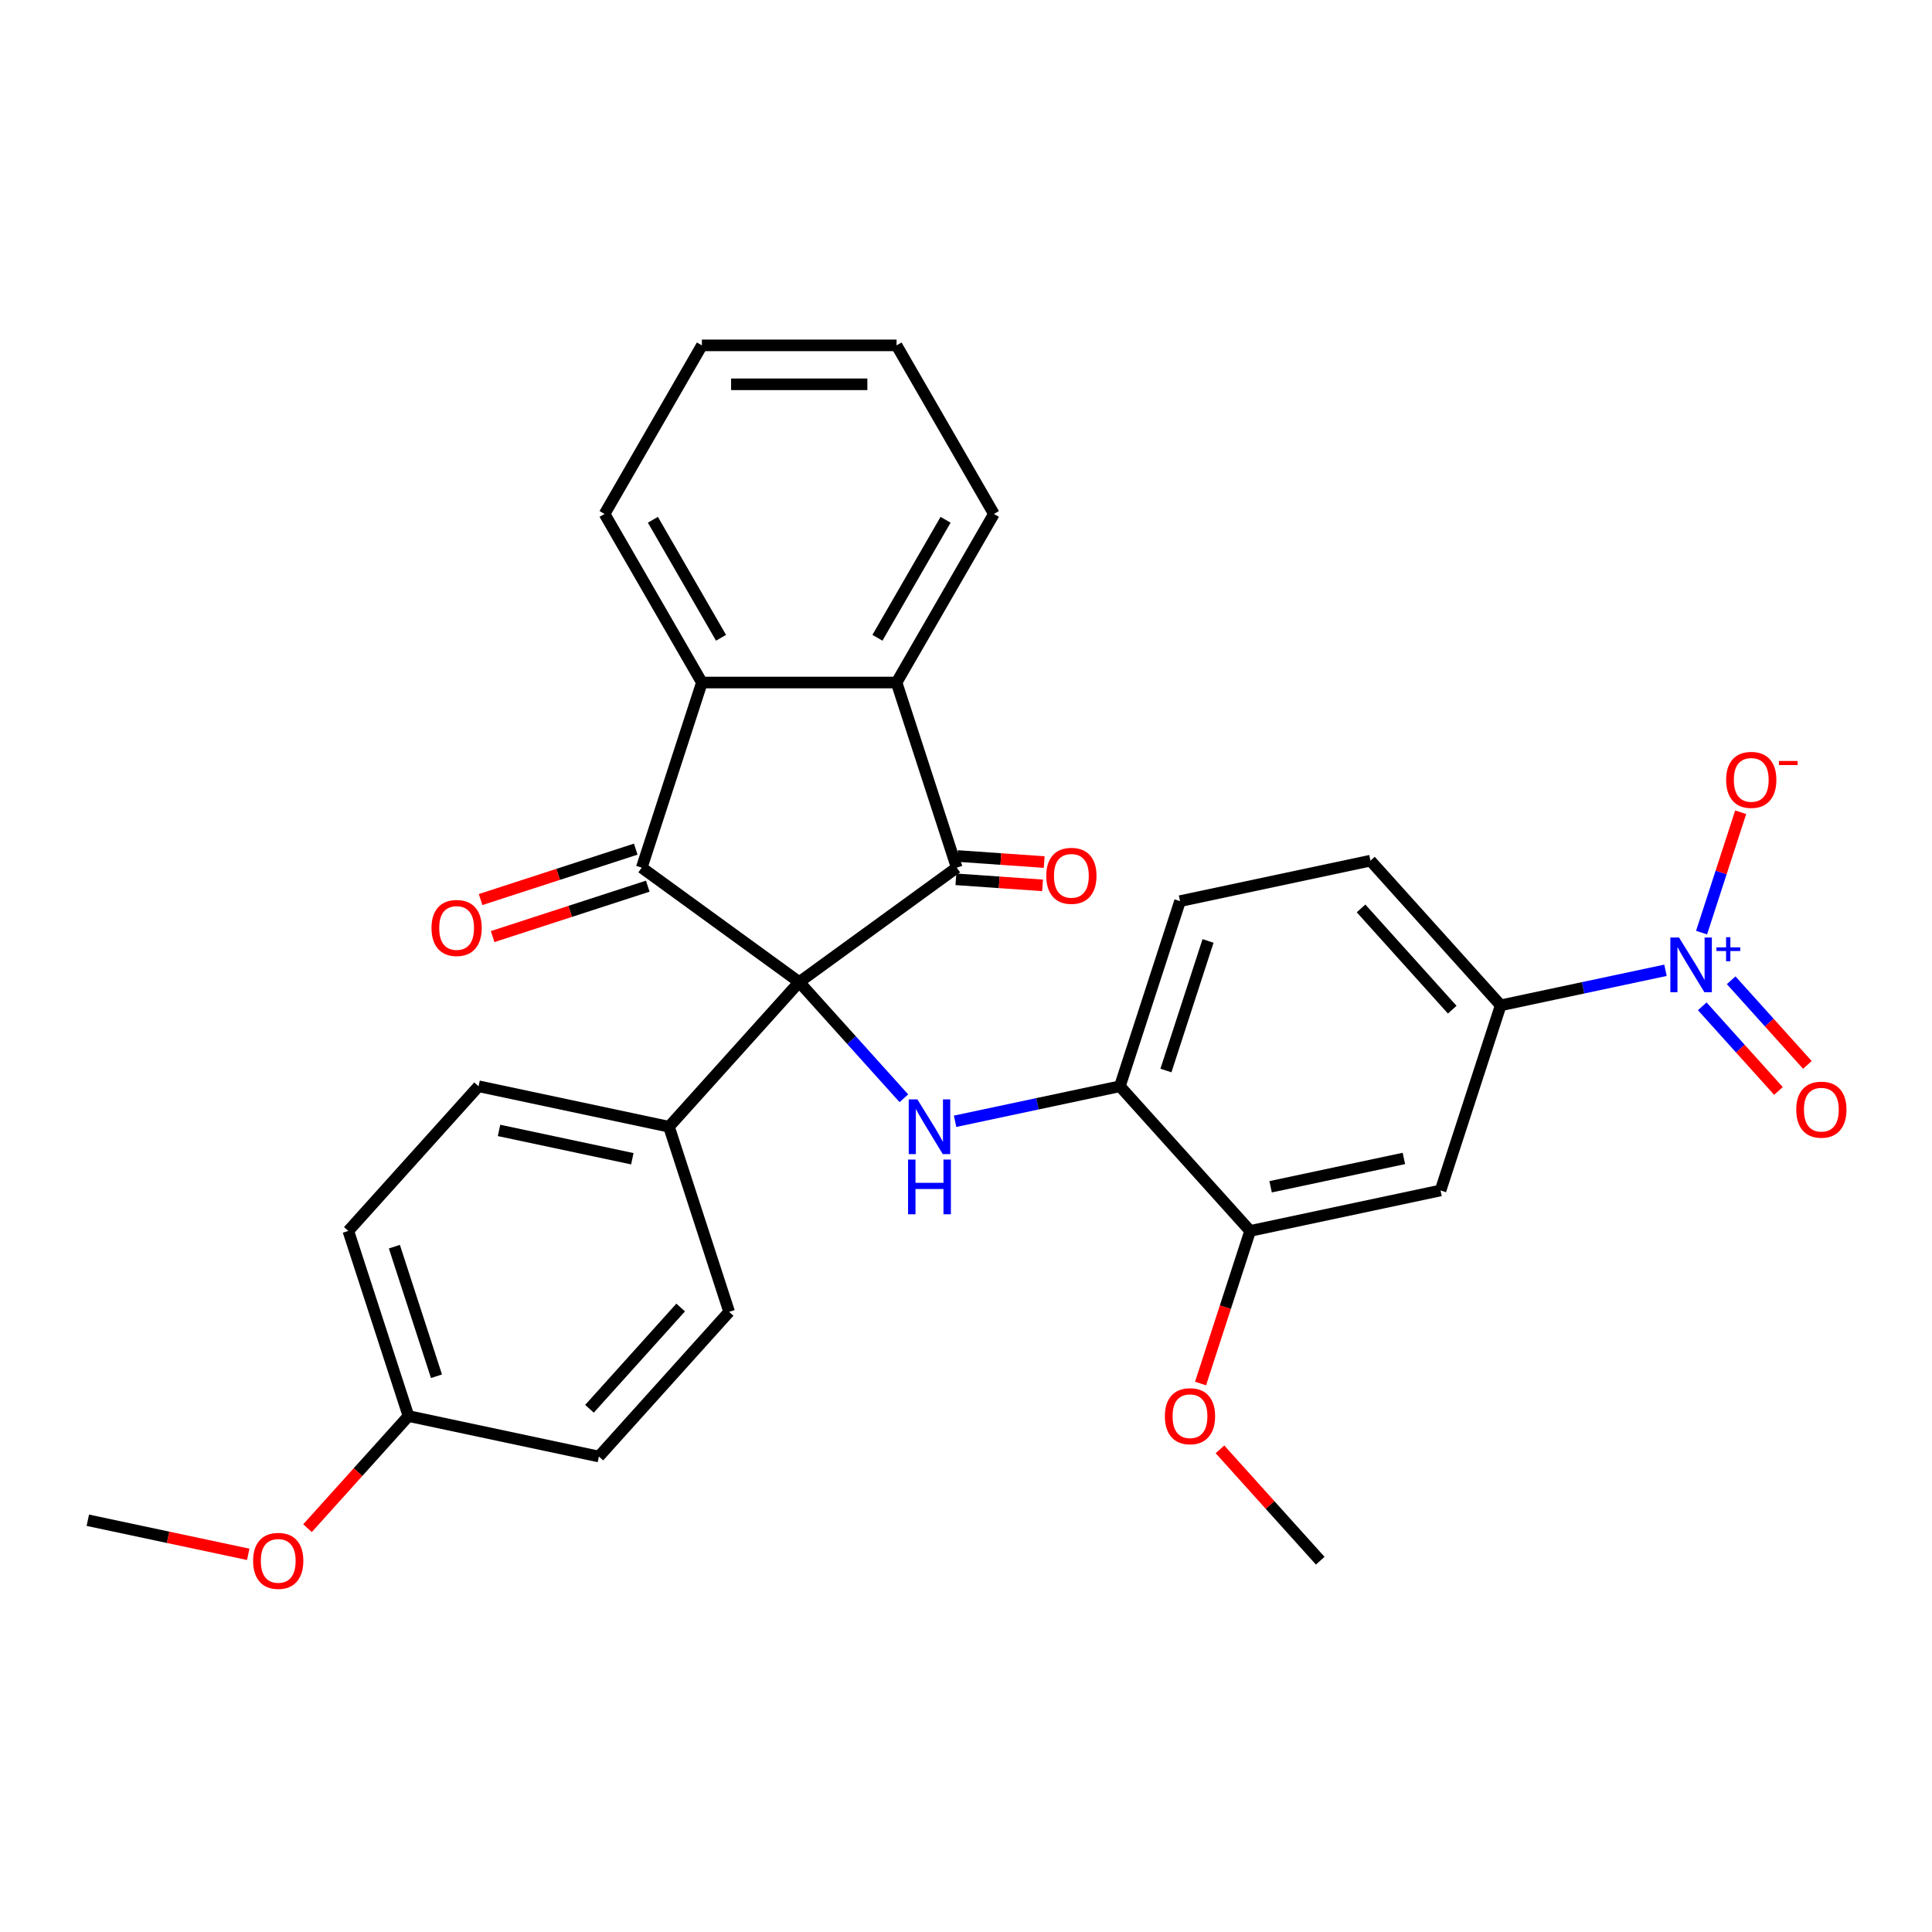 <?xml version='1.0' encoding='iso-8859-1'?>
<svg version='1.1' baseProfile='full'
              xmlns='http://www.w3.org/2000/svg'
                      xmlns:rdkit='http://www.rdkit.org/xml'
                      xmlns:xlink='http://www.w3.org/1999/xlink'
                  xml:space='preserve'
width='1000px' height='1000px' viewBox='0 0 1000 1000'>
<!-- END OF HEADER -->
<rect style='opacity:1.0;fill:#FFFFFF;stroke:none' width='1000' height='1000' x='0' y='0'> </rect>
<path class='bond-0' d='M 413.68,508.32 L 495.193,449.098' style='fill:none;fill-rule:evenodd;stroke:#000000;stroke-width:6px;stroke-linecap:butt;stroke-linejoin:miter;stroke-opacity:1' />
<path class='bond-1' d='M 413.68,508.32 L 332.168,449.098' style='fill:none;fill-rule:evenodd;stroke:#000000;stroke-width:6px;stroke-linecap:butt;stroke-linejoin:miter;stroke-opacity:1' />
<path class='bond-3' d='M 413.68,508.32 L 440.76,538.395' style='fill:none;fill-rule:evenodd;stroke:#000000;stroke-width:6px;stroke-linecap:butt;stroke-linejoin:miter;stroke-opacity:1' />
<path class='bond-3' d='M 440.76,538.395 L 467.84,568.47' style='fill:none;fill-rule:evenodd;stroke:#0000FF;stroke-width:6px;stroke-linecap:butt;stroke-linejoin:miter;stroke-opacity:1' />
<path class='bond-9' d='M 413.68,508.32 L 346.262,583.196' style='fill:none;fill-rule:evenodd;stroke:#000000;stroke-width:6px;stroke-linecap:butt;stroke-linejoin:miter;stroke-opacity:1' />
<path class='bond-4' d='M 495.193,449.098 L 464.058,353.274' style='fill:none;fill-rule:evenodd;stroke:#000000;stroke-width:6px;stroke-linecap:butt;stroke-linejoin:miter;stroke-opacity:1' />
<path class='bond-13' d='M 494.771,455.129 L 517.203,456.696' style='fill:none;fill-rule:evenodd;stroke:#000000;stroke-width:6px;stroke-linecap:butt;stroke-linejoin:miter;stroke-opacity:1' />
<path class='bond-13' d='M 517.203,456.696 L 539.634,458.263' style='fill:none;fill-rule:evenodd;stroke:#FF0000;stroke-width:6px;stroke-linecap:butt;stroke-linejoin:miter;stroke-opacity:1' />
<path class='bond-13' d='M 495.614,443.067 L 518.045,444.635' style='fill:none;fill-rule:evenodd;stroke:#000000;stroke-width:6px;stroke-linecap:butt;stroke-linejoin:miter;stroke-opacity:1' />
<path class='bond-13' d='M 518.045,444.635 L 540.477,446.202' style='fill:none;fill-rule:evenodd;stroke:#FF0000;stroke-width:6px;stroke-linecap:butt;stroke-linejoin:miter;stroke-opacity:1' />
<path class='bond-5' d='M 332.168,449.098 L 363.303,353.274' style='fill:none;fill-rule:evenodd;stroke:#000000;stroke-width:6px;stroke-linecap:butt;stroke-linejoin:miter;stroke-opacity:1' />
<path class='bond-12' d='M 329.054,439.516 L 288.902,452.562' style='fill:none;fill-rule:evenodd;stroke:#000000;stroke-width:6px;stroke-linecap:butt;stroke-linejoin:miter;stroke-opacity:1' />
<path class='bond-12' d='M 288.902,452.562 L 248.75,465.608' style='fill:none;fill-rule:evenodd;stroke:#FF0000;stroke-width:6px;stroke-linecap:butt;stroke-linejoin:miter;stroke-opacity:1' />
<path class='bond-12' d='M 335.281,458.68 L 295.129,471.727' style='fill:none;fill-rule:evenodd;stroke:#000000;stroke-width:6px;stroke-linecap:butt;stroke-linejoin:miter;stroke-opacity:1' />
<path class='bond-12' d='M 295.129,471.727 L 254.977,484.773' style='fill:none;fill-rule:evenodd;stroke:#FF0000;stroke-width:6px;stroke-linecap:butt;stroke-linejoin:miter;stroke-opacity:1' />
<path class='bond-2' d='M 862.052,502.222 L 819.405,511.286' style='fill:none;fill-rule:evenodd;stroke:#0000FF;stroke-width:6px;stroke-linecap:butt;stroke-linejoin:miter;stroke-opacity:1' />
<path class='bond-2' d='M 819.405,511.286 L 776.758,520.351' style='fill:none;fill-rule:evenodd;stroke:#000000;stroke-width:6px;stroke-linecap:butt;stroke-linejoin:miter;stroke-opacity:1' />
<path class='bond-11' d='M 880.73,482.724 L 890.852,451.572' style='fill:none;fill-rule:evenodd;stroke:#0000FF;stroke-width:6px;stroke-linecap:butt;stroke-linejoin:miter;stroke-opacity:1' />
<path class='bond-11' d='M 890.852,451.572 L 900.974,420.42' style='fill:none;fill-rule:evenodd;stroke:#FF0000;stroke-width:6px;stroke-linecap:butt;stroke-linejoin:miter;stroke-opacity:1' />
<path class='bond-14' d='M 881.082,520.871 L 900.804,542.774' style='fill:none;fill-rule:evenodd;stroke:#0000FF;stroke-width:6px;stroke-linecap:butt;stroke-linejoin:miter;stroke-opacity:1' />
<path class='bond-14' d='M 900.804,542.774 L 920.526,564.677' style='fill:none;fill-rule:evenodd;stroke:#FF0000;stroke-width:6px;stroke-linecap:butt;stroke-linejoin:miter;stroke-opacity:1' />
<path class='bond-14' d='M 896.057,507.387 L 915.779,529.29' style='fill:none;fill-rule:evenodd;stroke:#0000FF;stroke-width:6px;stroke-linecap:butt;stroke-linejoin:miter;stroke-opacity:1' />
<path class='bond-14' d='M 915.779,529.29 L 935.501,551.193' style='fill:none;fill-rule:evenodd;stroke:#FF0000;stroke-width:6px;stroke-linecap:butt;stroke-linejoin:miter;stroke-opacity:1' />
<path class='bond-7' d='M 494.357,580.377 L 537.005,571.313' style='fill:none;fill-rule:evenodd;stroke:#0000FF;stroke-width:6px;stroke-linecap:butt;stroke-linejoin:miter;stroke-opacity:1' />
<path class='bond-7' d='M 537.005,571.313 L 579.652,562.248' style='fill:none;fill-rule:evenodd;stroke:#000000;stroke-width:6px;stroke-linecap:butt;stroke-linejoin:miter;stroke-opacity:1' />
<path class='bond-23' d='M 464.058,353.274 L 514.435,266.018' style='fill:none;fill-rule:evenodd;stroke:#000000;stroke-width:6px;stroke-linecap:butt;stroke-linejoin:miter;stroke-opacity:1' />
<path class='bond-23' d='M 454.163,330.111 L 489.427,269.031' style='fill:none;fill-rule:evenodd;stroke:#000000;stroke-width:6px;stroke-linecap:butt;stroke-linejoin:miter;stroke-opacity:1' />
<path class='bond-30' d='M 464.058,353.274 L 363.303,353.274' style='fill:none;fill-rule:evenodd;stroke:#000000;stroke-width:6px;stroke-linecap:butt;stroke-linejoin:miter;stroke-opacity:1' />
<path class='bond-24' d='M 363.303,353.274 L 312.925,266.018' style='fill:none;fill-rule:evenodd;stroke:#000000;stroke-width:6px;stroke-linecap:butt;stroke-linejoin:miter;stroke-opacity:1' />
<path class='bond-24' d='M 373.198,330.111 L 337.933,269.031' style='fill:none;fill-rule:evenodd;stroke:#000000;stroke-width:6px;stroke-linecap:butt;stroke-linejoin:miter;stroke-opacity:1' />
<path class='bond-6' d='M 776.758,520.351 L 709.34,445.476' style='fill:none;fill-rule:evenodd;stroke:#000000;stroke-width:6px;stroke-linecap:butt;stroke-linejoin:miter;stroke-opacity:1' />
<path class='bond-6' d='M 751.67,522.604 L 704.477,470.191' style='fill:none;fill-rule:evenodd;stroke:#000000;stroke-width:6px;stroke-linecap:butt;stroke-linejoin:miter;stroke-opacity:1' />
<path class='bond-32' d='M 776.758,520.351 L 745.623,616.175' style='fill:none;fill-rule:evenodd;stroke:#000000;stroke-width:6px;stroke-linecap:butt;stroke-linejoin:miter;stroke-opacity:1' />
<path class='bond-10' d='M 579.652,562.248 L 647.07,637.123' style='fill:none;fill-rule:evenodd;stroke:#000000;stroke-width:6px;stroke-linecap:butt;stroke-linejoin:miter;stroke-opacity:1' />
<path class='bond-16' d='M 579.652,562.248 L 610.787,466.424' style='fill:none;fill-rule:evenodd;stroke:#000000;stroke-width:6px;stroke-linecap:butt;stroke-linejoin:miter;stroke-opacity:1' />
<path class='bond-16' d='M 603.487,554.101 L 625.281,487.025' style='fill:none;fill-rule:evenodd;stroke:#000000;stroke-width:6px;stroke-linecap:butt;stroke-linejoin:miter;stroke-opacity:1' />
<path class='bond-8' d='M 745.623,616.175 L 647.07,637.123' style='fill:none;fill-rule:evenodd;stroke:#000000;stroke-width:6px;stroke-linecap:butt;stroke-linejoin:miter;stroke-opacity:1' />
<path class='bond-8' d='M 726.65,599.607 L 657.663,614.27' style='fill:none;fill-rule:evenodd;stroke:#000000;stroke-width:6px;stroke-linecap:butt;stroke-linejoin:miter;stroke-opacity:1' />
<path class='bond-17' d='M 346.262,583.196 L 247.709,562.248' style='fill:none;fill-rule:evenodd;stroke:#000000;stroke-width:6px;stroke-linecap:butt;stroke-linejoin:miter;stroke-opacity:1' />
<path class='bond-17' d='M 327.29,599.764 L 258.302,585.1' style='fill:none;fill-rule:evenodd;stroke:#000000;stroke-width:6px;stroke-linecap:butt;stroke-linejoin:miter;stroke-opacity:1' />
<path class='bond-18' d='M 346.262,583.196 L 377.397,679.019' style='fill:none;fill-rule:evenodd;stroke:#000000;stroke-width:6px;stroke-linecap:butt;stroke-linejoin:miter;stroke-opacity:1' />
<path class='bond-20' d='M 647.07,637.123 L 634.238,676.615' style='fill:none;fill-rule:evenodd;stroke:#000000;stroke-width:6px;stroke-linecap:butt;stroke-linejoin:miter;stroke-opacity:1' />
<path class='bond-20' d='M 634.238,676.615 L 621.406,716.108' style='fill:none;fill-rule:evenodd;stroke:#FF0000;stroke-width:6px;stroke-linecap:butt;stroke-linejoin:miter;stroke-opacity:1' />
<path class='bond-15' d='M 709.34,445.476 L 610.787,466.424' style='fill:none;fill-rule:evenodd;stroke:#000000;stroke-width:6px;stroke-linecap:butt;stroke-linejoin:miter;stroke-opacity:1' />
<path class='bond-21' d='M 247.709,562.248 L 180.291,637.123' style='fill:none;fill-rule:evenodd;stroke:#000000;stroke-width:6px;stroke-linecap:butt;stroke-linejoin:miter;stroke-opacity:1' />
<path class='bond-22' d='M 377.397,679.019 L 309.979,753.895' style='fill:none;fill-rule:evenodd;stroke:#000000;stroke-width:6px;stroke-linecap:butt;stroke-linejoin:miter;stroke-opacity:1' />
<path class='bond-22' d='M 352.309,676.767 L 305.117,729.18' style='fill:none;fill-rule:evenodd;stroke:#000000;stroke-width:6px;stroke-linecap:butt;stroke-linejoin:miter;stroke-opacity:1' />
<path class='bond-19' d='M 211.426,732.947 L 309.979,753.895' style='fill:none;fill-rule:evenodd;stroke:#000000;stroke-width:6px;stroke-linecap:butt;stroke-linejoin:miter;stroke-opacity:1' />
<path class='bond-25' d='M 211.426,732.947 L 185.298,761.965' style='fill:none;fill-rule:evenodd;stroke:#000000;stroke-width:6px;stroke-linecap:butt;stroke-linejoin:miter;stroke-opacity:1' />
<path class='bond-25' d='M 185.298,761.965 L 159.169,790.983' style='fill:none;fill-rule:evenodd;stroke:#FF0000;stroke-width:6px;stroke-linecap:butt;stroke-linejoin:miter;stroke-opacity:1' />
<path class='bond-31' d='M 211.426,732.947 L 180.291,637.123' style='fill:none;fill-rule:evenodd;stroke:#000000;stroke-width:6px;stroke-linecap:butt;stroke-linejoin:miter;stroke-opacity:1' />
<path class='bond-31' d='M 225.92,712.346 L 204.126,645.27' style='fill:none;fill-rule:evenodd;stroke:#000000;stroke-width:6px;stroke-linecap:butt;stroke-linejoin:miter;stroke-opacity:1' />
<path class='bond-26' d='M 631.454,750.182 L 657.403,779.002' style='fill:none;fill-rule:evenodd;stroke:#FF0000;stroke-width:6px;stroke-linecap:butt;stroke-linejoin:miter;stroke-opacity:1' />
<path class='bond-26' d='M 657.403,779.002 L 683.353,807.822' style='fill:none;fill-rule:evenodd;stroke:#000000;stroke-width:6px;stroke-linecap:butt;stroke-linejoin:miter;stroke-opacity:1' />
<path class='bond-28' d='M 514.435,266.018 L 464.058,178.762' style='fill:none;fill-rule:evenodd;stroke:#000000;stroke-width:6px;stroke-linecap:butt;stroke-linejoin:miter;stroke-opacity:1' />
<path class='bond-29' d='M 312.925,266.018 L 363.303,178.762' style='fill:none;fill-rule:evenodd;stroke:#000000;stroke-width:6px;stroke-linecap:butt;stroke-linejoin:miter;stroke-opacity:1' />
<path class='bond-27' d='M 128.489,804.523 L 86.972,795.699' style='fill:none;fill-rule:evenodd;stroke:#FF0000;stroke-width:6px;stroke-linecap:butt;stroke-linejoin:miter;stroke-opacity:1' />
<path class='bond-27' d='M 86.972,795.699 L 45.455,786.874' style='fill:none;fill-rule:evenodd;stroke:#000000;stroke-width:6px;stroke-linecap:butt;stroke-linejoin:miter;stroke-opacity:1' />
<path class='bond-33' d='M 464.058,178.762 L 363.303,178.762' style='fill:none;fill-rule:evenodd;stroke:#000000;stroke-width:6px;stroke-linecap:butt;stroke-linejoin:miter;stroke-opacity:1' />
<path class='bond-33' d='M 448.945,198.913 L 378.416,198.913' style='fill:none;fill-rule:evenodd;stroke:#000000;stroke-width:6px;stroke-linecap:butt;stroke-linejoin:miter;stroke-opacity:1' />
<path  class='atom-3' d='M 869.051 485.243
L 878.331 500.243
Q 879.251 501.723, 880.731 504.403
Q 882.211 507.083, 882.291 507.243
L 882.291 485.243
L 886.051 485.243
L 886.051 513.563
L 882.171 513.563
L 872.211 497.163
Q 871.051 495.243, 869.811 493.043
Q 868.611 490.843, 868.251 490.163
L 868.251 513.563
L 864.571 513.563
L 864.571 485.243
L 869.051 485.243
' fill='#0000FF'/>
<path  class='atom-3' d='M 888.427 490.348
L 893.417 490.348
L 893.417 485.094
L 895.634 485.094
L 895.634 490.348
L 900.756 490.348
L 900.756 492.249
L 895.634 492.249
L 895.634 497.529
L 893.417 497.529
L 893.417 492.249
L 888.427 492.249
L 888.427 490.348
' fill='#0000FF'/>
<path  class='atom-4' d='M 474.839 569.036
L 484.119 584.036
Q 485.039 585.516, 486.519 588.196
Q 487.999 590.876, 488.079 591.036
L 488.079 569.036
L 491.839 569.036
L 491.839 597.356
L 487.959 597.356
L 477.999 580.956
Q 476.839 579.036, 475.599 576.836
Q 474.399 574.636, 474.039 573.956
L 474.039 597.356
L 470.359 597.356
L 470.359 569.036
L 474.839 569.036
' fill='#0000FF'/>
<path  class='atom-4' d='M 470.019 600.188
L 473.859 600.188
L 473.859 612.228
L 488.339 612.228
L 488.339 600.188
L 492.179 600.188
L 492.179 628.508
L 488.339 628.508
L 488.339 615.428
L 473.859 615.428
L 473.859 628.508
L 470.019 628.508
L 470.019 600.188
' fill='#0000FF'/>
<path  class='atom-12' d='M 893.446 403.66
Q 893.446 396.86, 896.806 393.06
Q 900.166 389.26, 906.446 389.26
Q 912.726 389.26, 916.086 393.06
Q 919.446 396.86, 919.446 403.66
Q 919.446 410.54, 916.046 414.46
Q 912.646 418.34, 906.446 418.34
Q 900.206 418.34, 896.806 414.46
Q 893.446 410.58, 893.446 403.66
M 906.446 415.14
Q 910.766 415.14, 913.086 412.26
Q 915.446 409.34, 915.446 403.66
Q 915.446 398.1, 913.086 395.3
Q 910.766 392.46, 906.446 392.46
Q 902.126 392.46, 899.766 395.26
Q 897.446 398.06, 897.446 403.66
Q 897.446 409.38, 899.766 412.26
Q 902.126 415.14, 906.446 415.14
' fill='#FF0000'/>
<path  class='atom-12' d='M 920.766 393.882
L 930.455 393.882
L 930.455 395.994
L 920.766 395.994
L 920.766 393.882
' fill='#FF0000'/>
<path  class='atom-13' d='M 223.344 480.313
Q 223.344 473.513, 226.704 469.713
Q 230.064 465.913, 236.344 465.913
Q 242.624 465.913, 245.984 469.713
Q 249.344 473.513, 249.344 480.313
Q 249.344 487.193, 245.944 491.113
Q 242.544 494.993, 236.344 494.993
Q 230.104 494.993, 226.704 491.113
Q 223.344 487.233, 223.344 480.313
M 236.344 491.793
Q 240.664 491.793, 242.984 488.913
Q 245.344 485.993, 245.344 480.313
Q 245.344 474.753, 242.984 471.953
Q 240.664 469.113, 236.344 469.113
Q 232.024 469.113, 229.664 471.913
Q 227.344 474.713, 227.344 480.313
Q 227.344 486.033, 229.664 488.913
Q 232.024 491.793, 236.344 491.793
' fill='#FF0000'/>
<path  class='atom-14' d='M 541.543 453.325
Q 541.543 446.525, 544.903 442.725
Q 548.263 438.925, 554.543 438.925
Q 560.823 438.925, 564.183 442.725
Q 567.543 446.525, 567.543 453.325
Q 567.543 460.205, 564.143 464.125
Q 560.743 468.005, 554.543 468.005
Q 548.303 468.005, 544.903 464.125
Q 541.543 460.245, 541.543 453.325
M 554.543 464.805
Q 558.863 464.805, 561.183 461.925
Q 563.543 459.005, 563.543 453.325
Q 563.543 447.765, 561.183 444.965
Q 558.863 442.125, 554.543 442.125
Q 550.223 442.125, 547.863 444.925
Q 545.543 447.725, 545.543 453.325
Q 545.543 459.045, 547.863 461.925
Q 550.223 464.805, 554.543 464.805
' fill='#FF0000'/>
<path  class='atom-15' d='M 929.729 574.359
Q 929.729 567.559, 933.089 563.759
Q 936.449 559.959, 942.729 559.959
Q 949.009 559.959, 952.369 563.759
Q 955.729 567.559, 955.729 574.359
Q 955.729 581.239, 952.329 585.159
Q 948.929 589.039, 942.729 589.039
Q 936.489 589.039, 933.089 585.159
Q 929.729 581.279, 929.729 574.359
M 942.729 585.839
Q 947.049 585.839, 949.369 582.959
Q 951.729 580.039, 951.729 574.359
Q 951.729 568.799, 949.369 565.999
Q 947.049 563.159, 942.729 563.159
Q 938.409 563.159, 936.049 565.959
Q 933.729 568.759, 933.729 574.359
Q 933.729 580.079, 936.049 582.959
Q 938.409 585.839, 942.729 585.839
' fill='#FF0000'/>
<path  class='atom-21' d='M 602.935 733.027
Q 602.935 726.227, 606.295 722.427
Q 609.655 718.627, 615.935 718.627
Q 622.215 718.627, 625.575 722.427
Q 628.935 726.227, 628.935 733.027
Q 628.935 739.907, 625.535 743.827
Q 622.135 747.707, 615.935 747.707
Q 609.695 747.707, 606.295 743.827
Q 602.935 739.947, 602.935 733.027
M 615.935 744.507
Q 620.255 744.507, 622.575 741.627
Q 624.935 738.707, 624.935 733.027
Q 624.935 727.467, 622.575 724.667
Q 620.255 721.827, 615.935 721.827
Q 611.615 721.827, 609.255 724.627
Q 606.935 727.427, 606.935 733.027
Q 606.935 738.747, 609.255 741.627
Q 611.615 744.507, 615.935 744.507
' fill='#FF0000'/>
<path  class='atom-26' d='M 131.008 807.902
Q 131.008 801.102, 134.368 797.302
Q 137.728 793.502, 144.008 793.502
Q 150.288 793.502, 153.648 797.302
Q 157.008 801.102, 157.008 807.902
Q 157.008 814.782, 153.608 818.702
Q 150.208 822.582, 144.008 822.582
Q 137.768 822.582, 134.368 818.702
Q 131.008 814.822, 131.008 807.902
M 144.008 819.382
Q 148.328 819.382, 150.648 816.502
Q 153.008 813.582, 153.008 807.902
Q 153.008 802.342, 150.648 799.542
Q 148.328 796.702, 144.008 796.702
Q 139.688 796.702, 137.328 799.502
Q 135.008 802.302, 135.008 807.902
Q 135.008 813.622, 137.328 816.502
Q 139.688 819.382, 144.008 819.382
' fill='#FF0000'/>
</svg>
